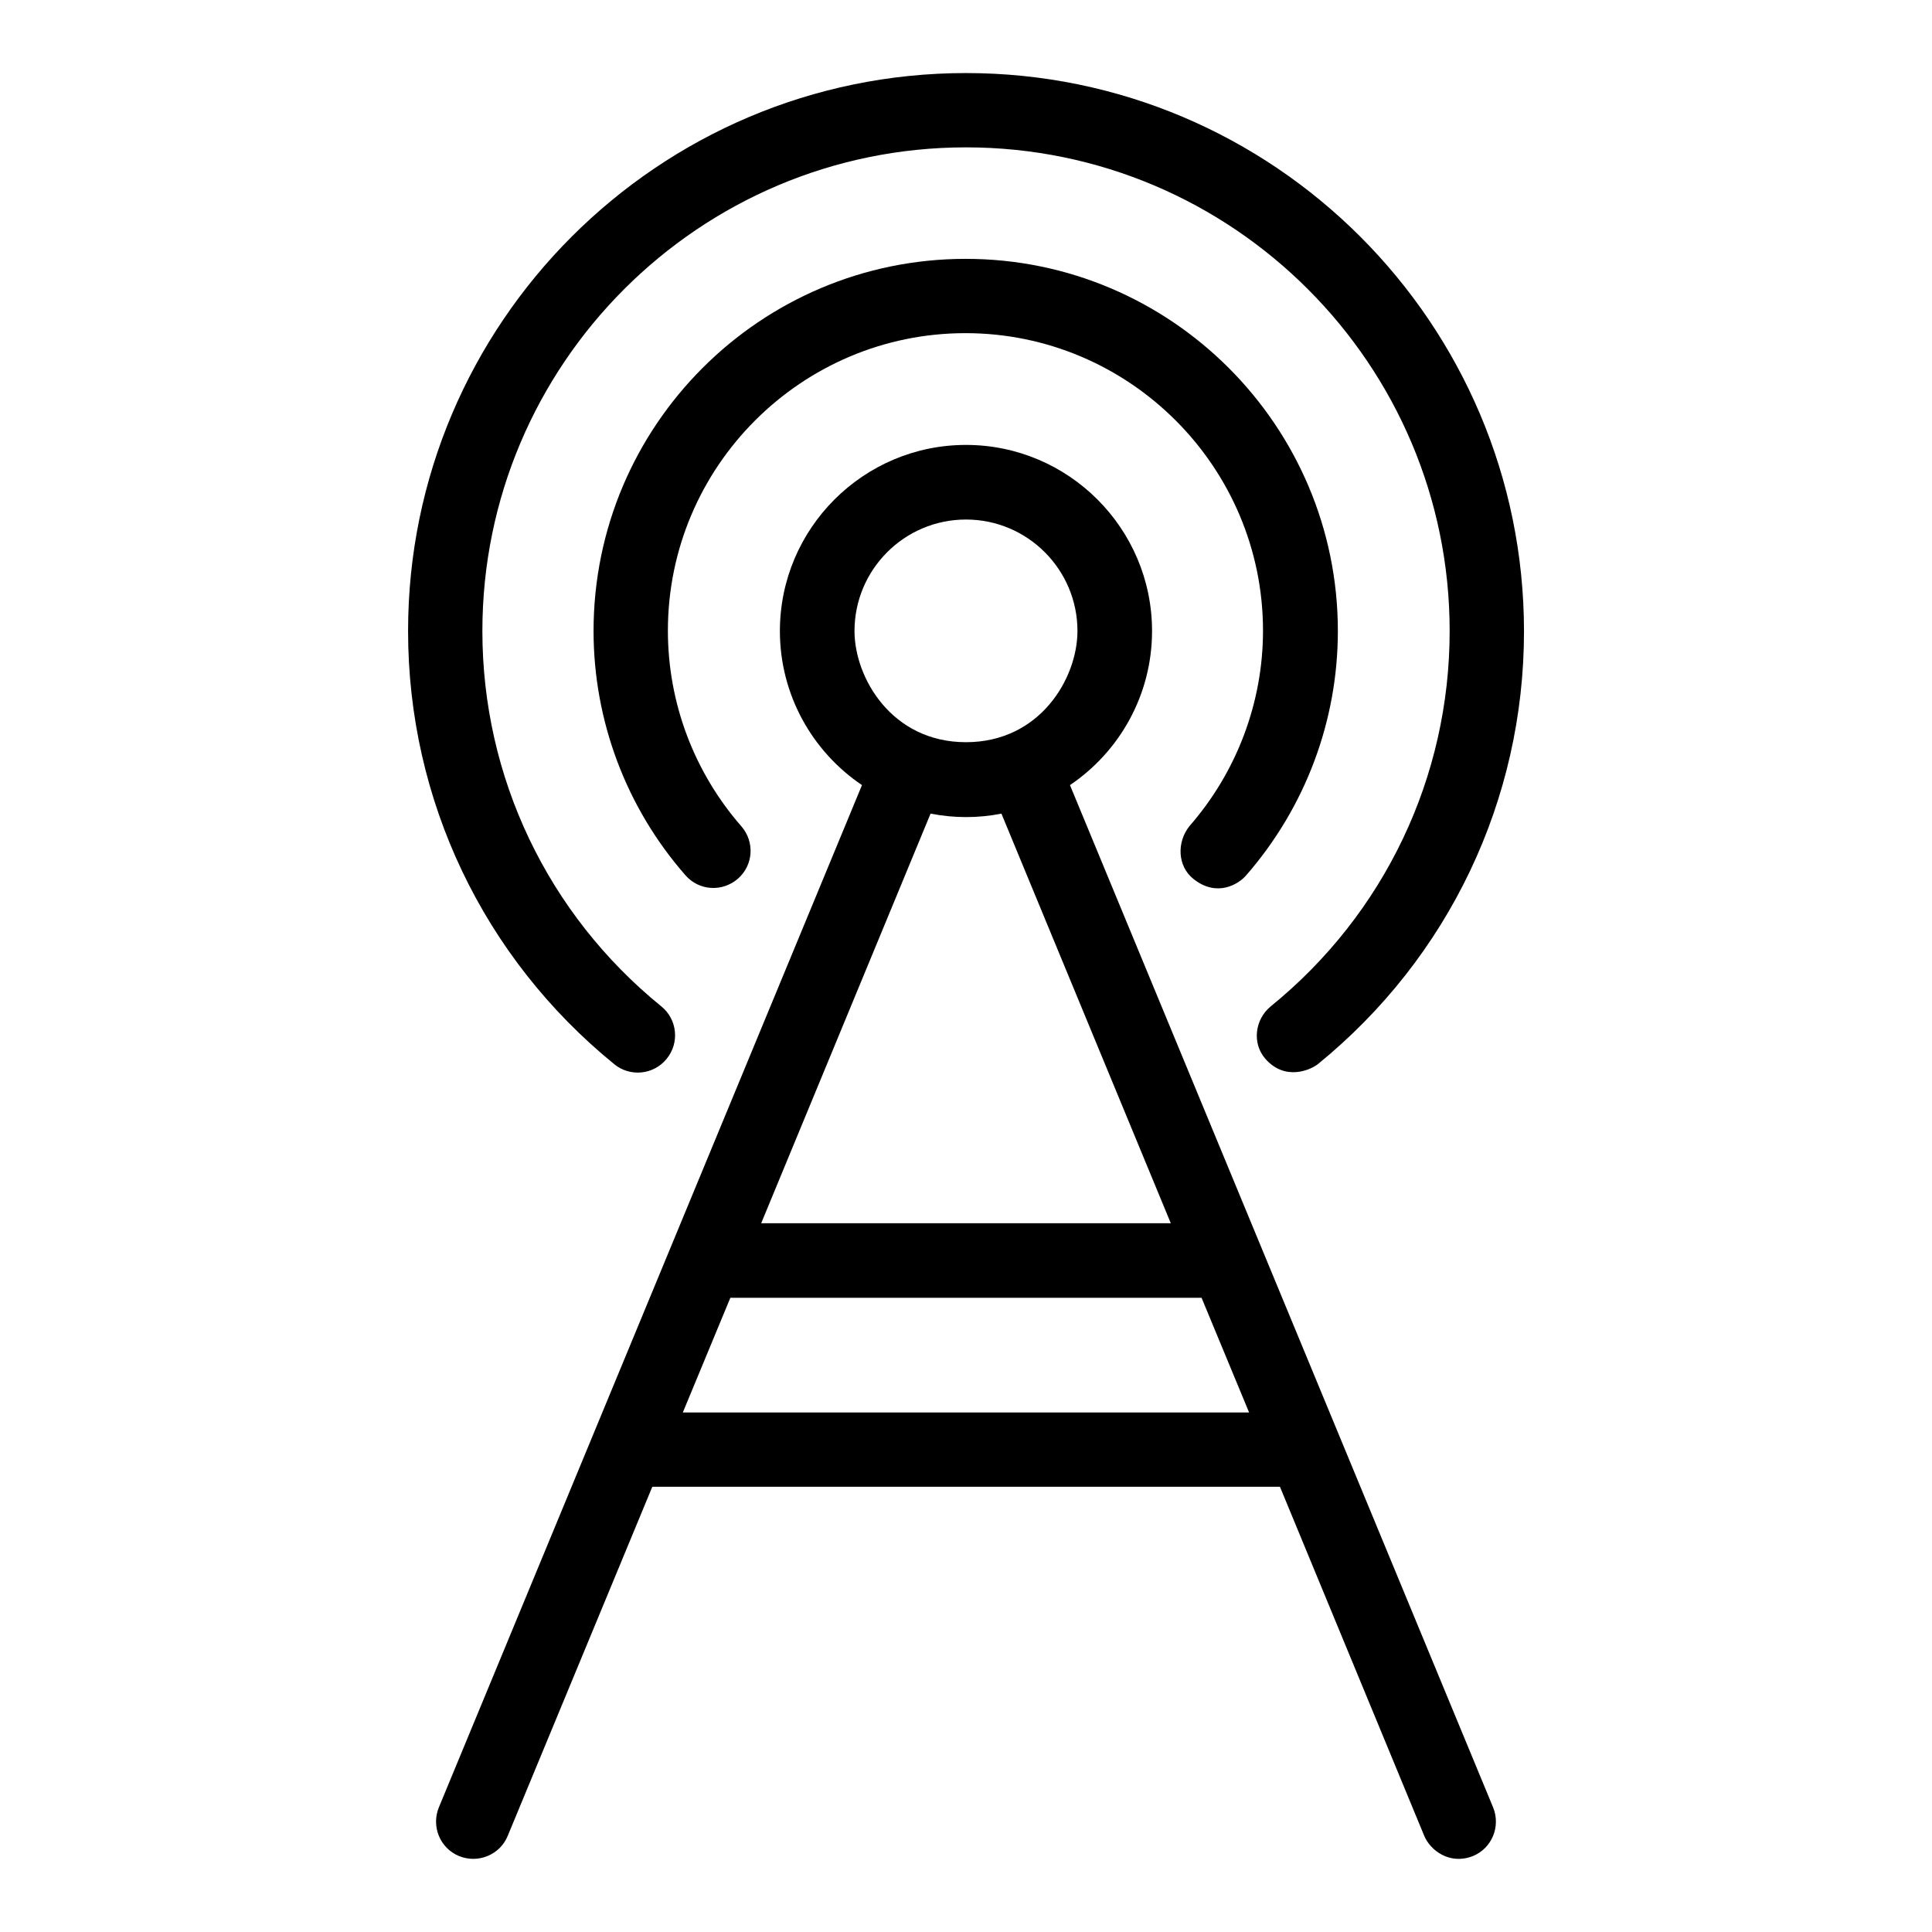 <?xml version="1.0" encoding="UTF-8"?>
<!-- Uploaded to: SVG Repo, www.svgrepo.com, Generator: SVG Repo Mixer Tools -->
<svg fill="#000000" width="800px" height="800px" version="1.1" viewBox="144 144 512 512" xmlns="http://www.w3.org/2000/svg">
 <g>
  <path d="m306.79 426.03c4.199 3.434 10.457 2.824 13.895-1.449 3.434-4.199 2.824-10.457-1.449-13.895-30.152-24.504-47.402-60.762-47.402-99.465 0-70.688 57.48-128.17 128.17-128.17s128.17 57.48 128.17 128.17c0 38.703-17.25 74.961-47.402 99.465-4.199 3.434-5.039 9.77-1.449 13.895 5.266 6.031 12.062 2.902 13.895 1.449 34.73-28.242 54.656-70.074 54.656-114.73-0.012-81.602-66.348-147.94-147.87-147.94-81.527 0-147.86 66.336-147.86 147.86-0.004 44.734 19.922 86.566 54.652 114.81z"/>
  <path d="m460.3 376.95c6.258 4.961 11.984 1.297 13.895-0.918 15.727-18.016 24.352-40.992 24.352-64.809 0-54.352-44.199-98.625-98.625-98.625s-98.625 44.199-98.625 98.625c0 23.738 8.625 46.793 24.352 64.73 3.586 4.121 9.77 4.504 13.895 0.918 4.121-3.586 4.504-9.77 0.918-13.895-12.594-14.426-19.465-32.824-19.465-51.832 0-43.512 35.418-78.855 78.855-78.855 43.434 0 78.855 35.418 78.855 78.855 0 19.008-6.945 37.402-19.465 51.754-3.445 4.281-3.219 10.691 1.059 14.051z"/>
  <path d="m427.55 352.06c13.129-8.855 21.754-23.895 21.754-40.84 0-27.176-22.137-49.312-49.312-49.312-27.176 0-49.312 22.137-49.312 49.312 0 16.945 8.625 31.984 21.754 40.84l-112.13 270.91c-2.062 5.039 0.305 10.84 5.344 12.902 5.039 2.062 10.84-0.305 12.902-5.344l38.32-92.52h166.33l38.242 92.52c1.602 3.816 6.719 7.785 12.902 5.344 5.039-2.062 7.406-7.863 5.344-12.902zm-27.555-70.379c16.336 0 29.543 13.281 29.543 29.543 0 12.441-9.848 29.465-29.543 29.465s-29.543-17.098-29.543-29.465c0-16.262 13.207-29.543 29.543-29.543zm0 78.855c3.207 0 6.336-0.305 9.391-0.918l44.887 108.55h-108.55l44.887-108.55c3.129 0.609 6.258 0.918 9.391 0.918zm-75.039 157.78 12.594-30.383h124.88l12.594 30.383z"/>
 </g>
</svg>